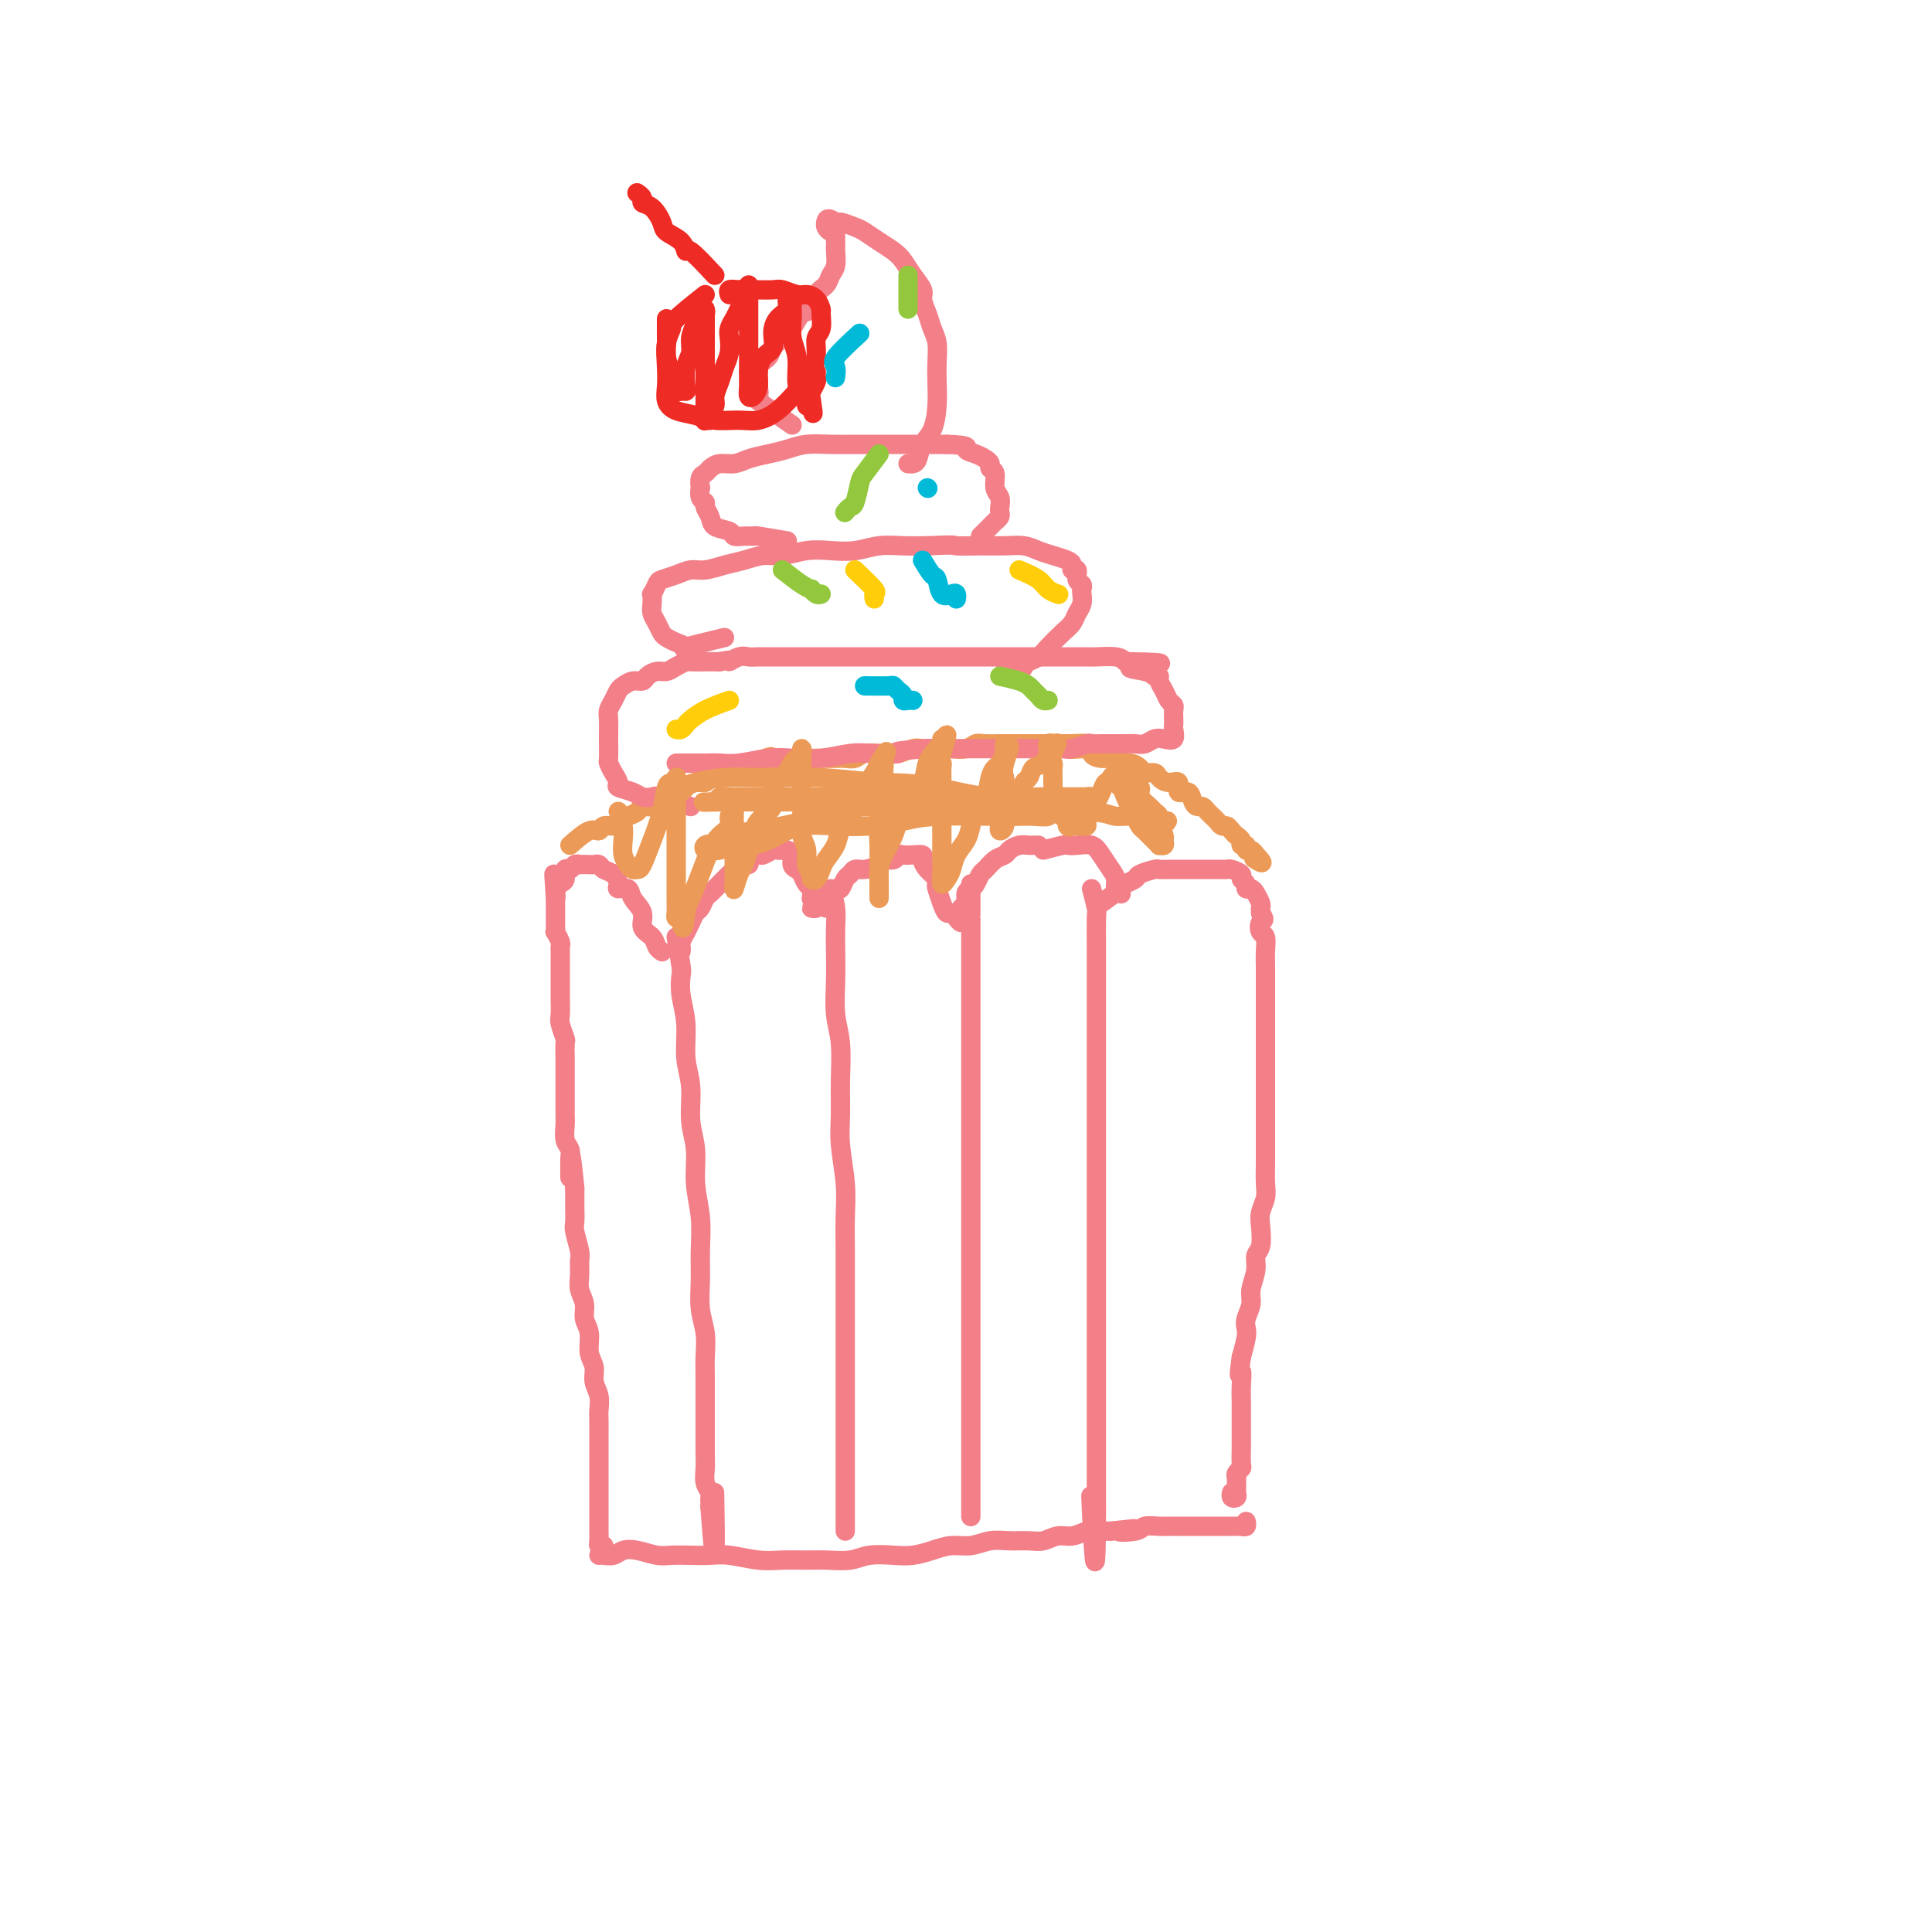 <svg viewBox='0 0 400 400' version='1.1' xmlns='http://www.w3.org/2000/svg' xmlns:xlink='http://www.w3.org/1999/xlink'><g fill='none' stroke='rgb(243,127,137)' stroke-width='4' stroke-linecap='round' stroke-linejoin='round'><path d='M124,322c0.240,-0.028 0.480,-0.056 1,0c0.520,0.056 1.321,0.197 2,0c0.679,-0.197 1.237,-0.732 2,-1c0.763,-0.268 1.730,-0.268 3,0c1.270,0.268 2.844,0.803 4,1c1.156,0.197 1.894,0.057 3,0c1.106,-0.057 2.580,-0.029 4,0c1.420,0.029 2.785,0.060 4,0c1.215,-0.060 2.280,-0.213 4,0c1.720,0.213 4.095,0.790 6,1c1.905,0.210 3.341,0.053 5,0c1.659,-0.053 3.542,-0.000 5,0c1.458,0.000 2.490,-0.052 4,0c1.510,0.052 3.499,0.207 5,0c1.501,-0.207 2.516,-0.778 4,-1c1.484,-0.222 3.439,-0.097 5,0c1.561,0.097 2.728,0.166 4,0c1.272,-0.166 2.650,-0.566 4,-1c1.350,-0.434 2.672,-0.901 4,-1c1.328,-0.099 2.662,0.171 4,0c1.338,-0.171 2.679,-0.782 4,-1c1.321,-0.218 2.622,-0.043 4,0c1.378,0.043 2.834,-0.045 4,0c1.166,0.045 2.041,0.222 3,0c0.959,-0.222 2.003,-0.844 3,-1c0.997,-0.156 1.948,0.154 3,0c1.052,-0.154 2.206,-0.772 3,-1c0.794,-0.228 1.227,-0.065 2,0c0.773,0.065 1.887,0.033 3,0'/><path d='M230,317c8.646,-0.944 3.261,-0.306 2,0c-1.261,0.306 1.601,0.278 3,0c1.399,-0.278 1.333,-0.807 2,-1c0.667,-0.193 2.066,-0.052 3,0c0.934,0.052 1.404,0.014 2,0c0.596,-0.014 1.319,-0.004 2,0c0.681,0.004 1.319,0.001 2,0c0.681,-0.001 1.405,-0.000 2,0c0.595,0.000 1.062,-0.000 2,0c0.938,0.000 2.346,0.001 3,0c0.654,-0.001 0.553,-0.004 1,0c0.447,0.004 1.440,0.015 2,0c0.560,-0.015 0.686,-0.056 1,0c0.314,0.056 0.815,0.207 1,0c0.185,-0.207 0.053,-0.774 0,-1c-0.053,-0.226 -0.026,-0.113 0,0'/><path d='M125,320c-0.423,0.059 -0.845,0.119 -1,0c-0.155,-0.119 -0.041,-0.416 0,-1c0.041,-0.584 0.011,-1.454 0,-2c-0.011,-0.546 -0.003,-0.769 0,-1c0.003,-0.231 0.001,-0.470 0,-1c-0.001,-0.530 -0.000,-1.352 0,-2c0.000,-0.648 0.000,-1.122 0,-2c-0.000,-0.878 -0.000,-2.158 0,-3c0.000,-0.842 0.000,-1.244 0,-2c-0.000,-0.756 -0.000,-1.864 0,-3c0.000,-1.136 0.001,-2.299 0,-3c-0.001,-0.701 -0.004,-0.939 0,-2c0.004,-1.061 0.016,-2.945 0,-4c-0.016,-1.055 -0.061,-1.282 0,-2c0.061,-0.718 0.228,-1.928 0,-3c-0.228,-1.072 -0.850,-2.005 -1,-3c-0.150,-0.995 0.171,-2.051 0,-3c-0.171,-0.949 -0.834,-1.790 -1,-3c-0.166,-1.210 0.166,-2.788 0,-4c-0.166,-1.212 -0.829,-2.058 -1,-3c-0.171,-0.942 0.151,-1.979 0,-3c-0.151,-1.021 -0.776,-2.024 -1,-3c-0.224,-0.976 -0.046,-1.923 0,-3c0.046,-1.077 -0.040,-2.284 0,-3c0.040,-0.716 0.207,-0.940 0,-2c-0.207,-1.060 -0.787,-2.955 -1,-4c-0.213,-1.045 -0.057,-1.239 0,-2c0.057,-0.761 0.015,-2.090 0,-3c-0.015,-0.910 -0.004,-1.403 0,-2c0.004,-0.597 0.002,-1.299 0,-2'/><path d='M119,246c-1.150,-12.049 -1.026,-5.172 -1,-3c0.026,2.172 -0.046,-0.362 0,-2c0.046,-1.638 0.208,-2.382 0,-3c-0.208,-0.618 -0.788,-1.111 -1,-2c-0.212,-0.889 -0.057,-2.175 0,-3c0.057,-0.825 0.015,-1.188 0,-2c-0.015,-0.812 -0.004,-2.071 0,-3c0.004,-0.929 0.001,-1.528 0,-2c-0.001,-0.472 0.001,-0.817 0,-2c-0.001,-1.183 -0.004,-3.203 0,-4c0.004,-0.797 0.015,-0.372 0,-1c-0.015,-0.628 -0.057,-2.308 0,-3c0.057,-0.692 0.211,-0.394 0,-1c-0.211,-0.606 -0.789,-2.115 -1,-3c-0.211,-0.885 -0.057,-1.144 0,-2c0.057,-0.856 0.015,-2.307 0,-3c-0.015,-0.693 -0.004,-0.627 0,-1c0.004,-0.373 0.001,-1.185 0,-2c-0.001,-0.815 -0.001,-1.633 0,-2c0.001,-0.367 0.001,-0.282 0,-1c-0.001,-0.718 -0.004,-2.239 0,-3c0.004,-0.761 0.015,-0.763 0,-1c-0.015,-0.237 -0.057,-0.708 0,-1c0.057,-0.292 0.211,-0.406 0,-1c-0.211,-0.594 -0.789,-1.669 -1,-2c-0.211,-0.331 -0.057,0.081 0,0c0.057,-0.081 0.015,-0.654 0,-1c-0.015,-0.346 -0.004,-0.464 0,-1c0.004,-0.536 0.001,-1.491 0,-2c-0.001,-0.509 -0.000,-0.574 0,-1c0.000,-0.426 0.000,-1.213 0,-2'/><path d='M115,186c-0.622,-9.444 -0.177,-3.054 0,-1c0.177,2.054 0.085,-0.228 0,-1c-0.085,-0.772 -0.163,-0.034 0,0c0.163,0.034 0.568,-0.636 1,-1c0.432,-0.364 0.890,-0.423 1,-1c0.110,-0.577 -0.130,-1.671 0,-2c0.130,-0.329 0.630,0.108 1,0c0.370,-0.108 0.610,-0.761 1,-1c0.390,-0.239 0.931,-0.065 1,0c0.069,0.065 -0.333,0.021 0,0c0.333,-0.021 1.402,-0.018 2,0c0.598,0.018 0.725,0.050 1,0c0.275,-0.050 0.699,-0.181 1,0c0.301,0.181 0.480,0.674 1,1c0.520,0.326 1.381,0.485 2,1c0.619,0.515 0.997,1.387 1,2c0.003,0.613 -0.369,0.969 0,1c0.369,0.031 1.479,-0.263 2,0c0.521,0.263 0.454,1.082 1,2c0.546,0.918 1.705,1.934 2,3c0.295,1.066 -0.275,2.180 0,3c0.275,0.820 1.394,1.344 2,2c0.606,0.656 0.698,1.444 1,2c0.302,0.556 0.812,0.880 1,1c0.188,0.120 0.054,0.034 0,0c-0.054,-0.034 -0.027,-0.017 0,0'/><path d='M141,197c0.032,-0.373 0.064,-0.747 0,-1c-0.064,-0.253 -0.224,-0.386 0,-1c0.224,-0.614 0.834,-1.707 1,-2c0.166,-0.293 -0.110,0.216 0,0c0.110,-0.216 0.607,-1.157 1,-2c0.393,-0.843 0.683,-1.588 1,-2c0.317,-0.412 0.662,-0.492 1,-1c0.338,-0.508 0.668,-1.446 1,-2c0.332,-0.554 0.666,-0.726 1,-1c0.334,-0.274 0.667,-0.651 1,-1c0.333,-0.349 0.665,-0.672 1,-1c0.335,-0.328 0.672,-0.662 1,-1c0.328,-0.338 0.646,-0.682 1,-1c0.354,-0.318 0.743,-0.611 1,-1c0.257,-0.389 0.382,-0.874 1,-1c0.618,-0.126 1.727,0.106 2,0c0.273,-0.106 -0.292,-0.550 0,-1c0.292,-0.450 1.440,-0.905 2,-1c0.560,-0.095 0.531,0.170 1,0c0.469,-0.170 1.436,-0.776 2,-1c0.564,-0.224 0.725,-0.068 1,0c0.275,0.068 0.665,0.046 1,0c0.335,-0.046 0.615,-0.115 1,0c0.385,0.115 0.877,0.416 1,1c0.123,0.584 -0.121,1.451 0,2c0.121,0.549 0.607,0.780 1,1c0.393,0.220 0.693,0.430 1,1c0.307,0.570 0.621,1.500 1,2c0.379,0.500 0.823,0.572 1,1c0.177,0.428 0.089,1.214 0,2'/><path d='M168,186c0.713,1.984 -0.005,1.944 0,2c0.005,0.056 0.732,0.207 1,0c0.268,-0.207 0.077,-0.774 0,-1c-0.077,-0.226 -0.038,-0.113 0,0'/><path d='M171,188c-0.120,-0.331 -0.239,-0.661 0,-1c0.239,-0.339 0.838,-0.686 1,-1c0.162,-0.314 -0.111,-0.595 0,-1c0.111,-0.405 0.607,-0.936 1,-1c0.393,-0.064 0.684,0.337 1,0c0.316,-0.337 0.656,-1.414 1,-2c0.344,-0.586 0.693,-0.683 1,-1c0.307,-0.317 0.572,-0.854 1,-1c0.428,-0.146 1.018,0.101 2,0c0.982,-0.101 2.357,-0.549 3,-1c0.643,-0.451 0.556,-0.905 1,-1c0.444,-0.095 1.419,0.170 2,0c0.581,-0.170 0.768,-0.775 1,-1c0.232,-0.225 0.509,-0.068 1,0c0.491,0.068 1.197,0.049 2,0c0.803,-0.049 1.704,-0.129 2,0c0.296,0.129 -0.012,0.467 0,1c0.012,0.533 0.346,1.262 1,2c0.654,0.738 1.628,1.484 2,2c0.372,0.516 0.141,0.803 0,1c-0.141,0.197 -0.193,0.304 0,1c0.193,0.696 0.630,1.981 1,3c0.370,1.019 0.674,1.772 1,2c0.326,0.228 0.676,-0.069 1,0c0.324,0.069 0.623,0.503 1,1c0.377,0.497 0.832,1.057 1,1c0.168,-0.057 0.048,-0.731 0,-1c-0.048,-0.269 -0.024,-0.135 0,0'/><path d='M199,189c0.032,0.097 0.064,0.195 0,0c-0.064,-0.195 -0.224,-0.681 0,-1c0.224,-0.319 0.834,-0.471 1,-1c0.166,-0.529 -0.111,-1.436 0,-2c0.111,-0.564 0.610,-0.785 1,-1c0.390,-0.215 0.672,-0.425 1,-1c0.328,-0.575 0.703,-1.516 1,-2c0.297,-0.484 0.516,-0.512 1,-1c0.484,-0.488 1.233,-1.437 2,-2c0.767,-0.563 1.553,-0.739 2,-1c0.447,-0.261 0.554,-0.606 1,-1c0.446,-0.394 1.230,-0.838 2,-1c0.770,-0.162 1.527,-0.043 2,0c0.473,0.043 0.663,0.012 1,0c0.337,-0.012 0.822,-0.003 1,0c0.178,0.003 0.051,0.001 0,0c-0.051,-0.001 -0.025,-0.000 0,0'/><path d='M216,176c1.617,-0.420 3.234,-0.840 4,-1c0.766,-0.160 0.681,-0.061 1,0c0.319,0.061 1.042,0.085 2,0c0.958,-0.085 2.151,-0.279 3,0c0.849,0.279 1.356,1.031 2,2c0.644,0.969 1.427,2.155 2,3c0.573,0.845 0.937,1.350 1,2c0.063,0.650 -0.175,1.444 0,2c0.175,0.556 0.764,0.873 1,1c0.236,0.127 0.118,0.063 0,0'/><path d='M228,187c1.636,-1.179 3.272,-2.358 4,-3c0.728,-0.642 0.547,-0.746 1,-1c0.453,-0.254 1.539,-0.656 2,-1c0.461,-0.344 0.299,-0.628 1,-1c0.701,-0.372 2.267,-0.832 3,-1c0.733,-0.168 0.634,-0.045 1,0c0.366,0.045 1.197,0.012 2,0c0.803,-0.012 1.578,-0.003 2,0c0.422,0.003 0.492,0.001 1,0c0.508,-0.001 1.453,-0.000 2,0c0.547,0.000 0.696,0.000 1,0c0.304,-0.000 0.763,-0.001 1,0c0.237,0.001 0.254,0.003 1,0c0.746,-0.003 2.223,-0.012 3,0c0.777,0.012 0.853,0.044 1,0c0.147,-0.044 0.364,-0.166 1,0c0.636,0.166 1.690,0.618 2,1c0.310,0.382 -0.124,0.693 0,1c0.124,0.307 0.808,0.611 1,1c0.192,0.389 -0.106,0.864 0,1c0.106,0.136 0.617,-0.066 1,0c0.383,0.066 0.639,0.399 1,1c0.361,0.601 0.828,1.469 1,2c0.172,0.531 0.049,0.723 0,1c-0.049,0.277 -0.025,0.638 0,1'/><path d='M261,189c1.254,1.730 0.389,1.556 0,2c-0.389,0.444 -0.300,1.508 0,2c0.300,0.492 0.813,0.414 1,1c0.187,0.586 0.050,1.838 0,3c-0.050,1.162 -0.013,2.235 0,3c0.013,0.765 0.004,1.222 0,2c-0.004,0.778 -0.001,1.878 0,3c0.001,1.122 0.000,2.268 0,3c-0.000,0.732 -0.000,1.052 0,2c0.000,0.948 0.000,2.525 0,4c-0.000,1.475 -0.000,2.849 0,4c0.000,1.151 0.000,2.079 0,3c-0.000,0.921 -0.000,1.836 0,3c0.000,1.164 0.000,2.579 0,4c-0.000,1.421 -0.000,2.849 0,4c0.000,1.151 0.001,2.026 0,3c-0.001,0.974 -0.004,2.046 0,3c0.004,0.954 0.015,1.790 0,3c-0.015,1.210 -0.055,2.793 0,4c0.055,1.207 0.207,2.038 0,3c-0.207,0.962 -0.772,2.055 -1,3c-0.228,0.945 -0.118,1.740 0,3c0.118,1.260 0.243,2.984 0,4c-0.243,1.016 -0.853,1.326 -1,2c-0.147,0.674 0.171,1.714 0,3c-0.171,1.286 -0.830,2.818 -1,4c-0.170,1.182 0.148,2.013 0,3c-0.148,0.987 -0.761,2.131 -1,3c-0.239,0.869 -0.103,1.465 0,2c0.103,0.535 0.172,1.010 0,2c-0.172,0.990 -0.586,2.495 -1,4'/><path d='M257,281c-0.774,5.650 -0.207,3.276 0,3c0.207,-0.276 0.056,1.545 0,3c-0.056,1.455 -0.015,2.544 0,3c0.015,0.456 0.004,0.281 0,1c-0.004,0.719 -0.001,2.333 0,3c0.001,0.667 0.001,0.388 0,1c-0.001,0.612 -0.004,2.114 0,3c0.004,0.886 0.015,1.154 0,2c-0.015,0.846 -0.057,2.268 0,3c0.057,0.732 0.211,0.774 0,1c-0.211,0.226 -0.789,0.638 -1,1c-0.211,0.362 -0.056,0.675 0,1c0.056,0.325 0.011,0.662 0,1c-0.011,0.338 0.011,0.675 0,1c-0.011,0.325 -0.055,0.637 0,1c0.055,0.363 0.211,0.778 0,1c-0.211,0.222 -0.788,0.252 -1,0c-0.212,-0.252 -0.061,-0.786 0,-1c0.061,-0.214 0.030,-0.107 0,0'/><path d='M140,194c0.414,2.395 0.828,4.789 1,6c0.172,1.211 0.103,1.237 0,2c-0.103,0.763 -0.239,2.261 0,4c0.239,1.739 0.853,3.719 1,6c0.147,2.281 -0.172,4.863 0,7c0.172,2.137 0.834,3.829 1,6c0.166,2.171 -0.166,4.820 0,7c0.166,2.180 0.829,3.890 1,6c0.171,2.110 -0.151,4.619 0,7c0.151,2.381 0.776,4.635 1,7c0.224,2.365 0.046,4.842 0,7c-0.046,2.158 0.040,3.997 0,6c-0.040,2.003 -0.207,4.170 0,6c0.207,1.830 0.787,3.323 1,5c0.213,1.677 0.057,3.539 0,5c-0.057,1.461 -0.015,2.520 0,4c0.015,1.480 0.004,3.382 0,5c-0.004,1.618 -0.002,2.951 0,4c0.002,1.049 0.004,1.815 0,3c-0.004,1.185 -0.015,2.790 0,4c0.015,1.210 0.057,2.026 0,3c-0.057,0.974 -0.211,2.106 0,3c0.211,0.894 0.789,1.549 1,2c0.211,0.451 0.057,0.698 0,1c-0.057,0.302 -0.016,0.658 0,1c0.016,0.342 0.008,0.671 0,1'/><path d='M147,312c1.311,18.356 1.089,5.244 1,0c-0.089,-5.244 -0.044,-2.622 0,0'/><path d='M172,184c0.422,1.353 0.844,2.707 1,4c0.156,1.293 0.046,2.527 0,4c-0.046,1.473 -0.026,3.186 0,5c0.026,1.814 0.060,3.730 0,6c-0.060,2.270 -0.213,4.894 0,7c0.213,2.106 0.793,3.695 1,6c0.207,2.305 0.041,5.325 0,8c-0.041,2.675 0.041,5.006 0,7c-0.041,1.994 -0.207,3.652 0,6c0.207,2.348 0.788,5.386 1,8c0.212,2.614 0.057,4.806 0,7c-0.057,2.194 -0.015,4.391 0,7c0.015,2.609 0.004,5.628 0,8c-0.004,2.372 -0.001,4.095 0,6c0.001,1.905 0.000,3.990 0,6c-0.000,2.010 -0.000,3.945 0,6c0.000,2.055 0.000,4.230 0,6c-0.000,1.770 -0.000,3.137 0,5c0.000,1.863 0.000,4.224 0,6c-0.000,1.776 -0.000,2.966 0,4c0.000,1.034 0.000,1.912 0,3c-0.000,1.088 -0.000,2.386 0,3c0.000,0.614 0.000,0.543 0,1c-0.000,0.457 -0.000,1.442 0,2c0.000,0.558 0.000,0.689 0,1c-0.000,0.311 -0.000,0.803 0,1c0.000,0.197 0.000,0.098 0,0'/><path d='M201,183c0.000,2.600 0.000,5.200 0,6c0.000,0.800 -0.000,-0.200 0,1c0.000,1.200 0.000,4.600 0,7c0.000,2.400 0.000,3.799 0,6c0.000,2.201 0.000,5.205 0,8c0.000,2.795 0.000,5.382 0,8c0.000,2.618 0.000,5.266 0,8c0.000,2.734 0.000,5.554 0,8c0.000,2.446 0.000,4.517 0,7c0.000,2.483 0.000,5.379 0,8c0.000,2.621 0.000,4.966 0,7c-0.000,2.034 0.000,3.757 0,6c0.000,2.243 0.000,5.004 0,7c0.000,1.996 0.000,3.225 0,5c0.000,1.775 0.000,4.096 0,6c0.000,1.904 0.000,3.390 0,5c0.000,1.610 0.000,3.344 0,5c0.000,1.656 0.000,3.234 0,5c0.000,1.766 0.000,3.719 0,5c0.000,1.281 0.000,1.888 0,3c0.000,1.112 0.000,2.729 0,4c0.000,1.271 0.000,2.196 0,3c0.000,0.804 0.000,1.486 0,2c0.000,0.514 0.000,0.861 0,1c0.000,0.139 0.000,0.069 0,0'/><path d='M226,184c0.423,1.610 0.845,3.219 1,4c0.155,0.781 0.041,0.733 0,2c-0.041,1.267 -0.011,3.848 0,6c0.011,2.152 0.003,3.876 0,6c-0.003,2.124 -0.001,4.649 0,7c0.001,2.351 0.000,4.529 0,7c-0.000,2.471 -0.000,5.237 0,8c0.000,2.763 0.000,5.524 0,8c-0.000,2.476 -0.000,4.667 0,7c0.000,2.333 0.000,4.808 0,7c-0.000,2.192 -0.000,4.100 0,6c0.000,1.900 0.000,3.792 0,6c-0.000,2.208 -0.000,4.732 0,7c0.000,2.268 0.000,4.281 0,6c-0.000,1.719 -0.000,3.145 0,5c0.000,1.855 0.000,4.141 0,6c-0.000,1.859 -0.000,3.293 0,5c0.000,1.707 0.000,3.689 0,5c-0.000,1.311 -0.000,1.952 0,3c0.000,1.048 0.000,2.505 0,4c-0.000,1.495 -0.000,3.030 0,4c0.000,0.970 0.000,1.377 0,2c-0.000,0.623 -0.000,1.462 0,2c0.000,0.538 -0.000,0.774 0,1c0.000,0.226 -0.000,0.442 0,1c0.000,0.558 -0.000,1.458 0,2c0.000,0.542 -0.000,0.726 0,1c0.000,0.274 0.000,0.637 0,1'/><path d='M227,313c-0.067,20.067 -0.733,5.733 -1,0c-0.267,-5.733 -0.133,-2.867 0,0'/></g>
<g fill='none' stroke='rgb(236,154,87)' stroke-width='4' stroke-linecap='round' stroke-linejoin='round'><path d='M118,175c1.479,-1.300 2.959,-2.600 4,-3c1.041,-0.400 1.644,0.100 2,0c0.356,-0.100 0.467,-0.800 1,-1c0.533,-0.200 1.490,0.100 2,0c0.510,-0.100 0.574,-0.600 1,-1c0.426,-0.400 1.213,-0.699 2,-1c0.787,-0.301 1.572,-0.605 2,-1c0.428,-0.395 0.499,-0.880 1,-1c0.501,-0.120 1.434,0.126 2,0c0.566,-0.126 0.767,-0.625 1,-1c0.233,-0.375 0.499,-0.626 1,-1c0.501,-0.374 1.237,-0.870 2,-1c0.763,-0.130 1.551,0.106 2,0c0.449,-0.106 0.557,-0.554 1,-1c0.443,-0.446 1.221,-0.889 2,-1c0.779,-0.111 1.559,0.110 2,0c0.441,-0.110 0.541,-0.551 1,-1c0.459,-0.449 1.275,-0.908 2,-1c0.725,-0.092 1.359,0.181 2,0c0.641,-0.181 1.288,-0.818 2,-1c0.712,-0.182 1.489,0.091 2,0c0.511,-0.091 0.755,-0.545 1,-1'/><path d='M156,158c6.234,-2.631 2.820,-0.709 2,0c-0.820,0.709 0.954,0.204 2,0c1.046,-0.204 1.365,-0.107 2,0c0.635,0.107 1.588,0.225 2,0c0.412,-0.225 0.284,-0.792 1,-1c0.716,-0.208 2.275,-0.056 3,0c0.725,0.056 0.617,0.016 1,0c0.383,-0.016 1.256,-0.008 2,0c0.744,0.008 1.358,0.016 2,0c0.642,-0.016 1.313,-0.057 2,0c0.687,0.057 1.390,0.212 2,0c0.610,-0.212 1.126,-0.793 2,-1c0.874,-0.207 2.107,-0.041 3,0c0.893,0.041 1.446,-0.041 2,0c0.554,0.041 1.107,0.207 2,0c0.893,-0.207 2.125,-0.788 3,-1c0.875,-0.212 1.393,-0.056 2,0c0.607,0.056 1.304,0.011 2,0c0.696,-0.011 1.392,0.011 2,0c0.608,-0.011 1.126,-0.056 2,0c0.874,0.056 2.102,0.211 3,0c0.898,-0.211 1.465,-0.789 2,-1c0.535,-0.211 1.036,-0.057 2,0c0.964,0.057 2.389,0.015 3,0c0.611,-0.015 0.408,-0.004 1,0c0.592,0.004 1.979,0.001 3,0c1.021,-0.001 1.677,-0.000 2,0c0.323,0.000 0.313,0.000 1,0c0.687,-0.000 2.069,-0.000 3,0c0.931,0.000 1.409,0.000 2,0c0.591,-0.000 1.296,-0.000 2,0'/><path d='M221,154c10.111,-0.381 2.888,0.667 1,1c-1.888,0.333 1.559,-0.051 3,0c1.441,0.051 0.875,0.535 1,1c0.125,0.465 0.941,0.912 2,1c1.059,0.088 2.363,-0.183 3,0c0.637,0.183 0.608,0.819 1,1c0.392,0.181 1.203,-0.092 2,0c0.797,0.092 1.578,0.551 2,1c0.422,0.449 0.485,0.889 1,1c0.515,0.111 1.481,-0.106 2,0c0.519,0.106 0.591,0.534 1,1c0.409,0.466 1.156,0.968 2,1c0.844,0.032 1.784,-0.408 2,0c0.216,0.408 -0.293,1.664 0,2c0.293,0.336 1.388,-0.247 2,0c0.612,0.247 0.741,1.323 1,2c0.259,0.677 0.647,0.955 1,1c0.353,0.045 0.672,-0.142 1,0c0.328,0.142 0.665,0.612 1,1c0.335,0.388 0.667,0.696 1,1c0.333,0.304 0.666,0.606 1,1c0.334,0.394 0.668,0.879 1,1c0.332,0.121 0.662,-0.121 1,0c0.338,0.121 0.683,0.606 1,1c0.317,0.394 0.606,0.698 1,1c0.394,0.302 0.893,0.602 1,1c0.107,0.398 -0.179,0.894 0,1c0.179,0.106 0.821,-0.178 1,0c0.179,0.178 -0.106,0.817 0,1c0.106,0.183 0.602,-0.091 1,0c0.398,0.091 0.699,0.545 1,1'/><path d='M260,177c2.489,2.556 0.711,1.444 0,1c-0.711,-0.444 -0.356,-0.222 0,0'/></g>
<g fill='none' stroke='rgb(243,127,137)' stroke-width='4' stroke-linecap='round' stroke-linejoin='round'><path d='M143,167c-2.360,-0.839 -4.721,-1.678 -6,-2c-1.279,-0.322 -1.477,-0.127 -2,0c-0.523,0.127 -1.372,0.186 -2,0c-0.628,-0.186 -1.033,-0.617 -2,-1c-0.967,-0.383 -2.494,-0.716 -3,-1c-0.506,-0.284 0.008,-0.517 0,-1c-0.008,-0.483 -0.538,-1.217 -1,-2c-0.462,-0.783 -0.856,-1.617 -1,-2c-0.144,-0.383 -0.039,-0.315 0,-1c0.039,-0.685 0.014,-2.123 0,-3c-0.014,-0.877 -0.015,-1.195 0,-2c0.015,-0.805 0.045,-2.099 0,-3c-0.045,-0.901 -0.164,-1.408 0,-2c0.164,-0.592 0.611,-1.268 1,-2c0.389,-0.732 0.719,-1.519 1,-2c0.281,-0.481 0.512,-0.655 1,-1c0.488,-0.345 1.233,-0.862 2,-1c0.767,-0.138 1.556,0.104 2,0c0.444,-0.104 0.543,-0.553 1,-1c0.457,-0.447 1.272,-0.890 2,-1c0.728,-0.110 1.369,0.114 2,0c0.631,-0.114 1.254,-0.566 2,-1c0.746,-0.434 1.617,-0.848 2,-1c0.383,-0.152 0.278,-0.041 1,0c0.722,0.041 2.271,0.011 3,0c0.729,-0.011 0.637,-0.003 1,0c0.363,0.003 1.182,0.002 2,0'/><path d='M149,137c3.451,-0.713 2.079,0.005 2,0c-0.079,-0.005 1.133,-0.733 2,-1c0.867,-0.267 1.387,-0.071 2,0c0.613,0.071 1.318,0.019 2,0c0.682,-0.019 1.342,-0.005 2,0c0.658,0.005 1.316,0.001 2,0c0.684,-0.001 1.394,-0.000 2,0c0.606,0.000 1.107,0.000 2,0c0.893,-0.000 2.178,-0.000 3,0c0.822,0.000 1.182,0.000 2,0c0.818,-0.000 2.095,-0.000 3,0c0.905,0.000 1.439,0.000 2,0c0.561,-0.000 1.149,-0.000 2,0c0.851,0.000 1.964,0.000 3,0c1.036,-0.000 1.995,-0.000 3,0c1.005,0.000 2.058,0.000 3,0c0.942,-0.000 1.774,0.000 3,0c1.226,-0.000 2.845,-0.000 4,0c1.155,0.000 1.844,0.000 3,0c1.156,-0.000 2.778,-0.000 4,0c1.222,0.000 2.045,0.000 3,0c0.955,-0.000 2.040,-0.000 3,0c0.960,0.000 1.793,0.000 3,0c1.207,-0.000 2.789,-0.000 4,0c1.211,0.000 2.052,0.000 3,0c0.948,-0.000 2.005,-0.001 3,0c0.995,0.001 1.930,0.003 3,0c1.070,-0.003 2.277,-0.011 3,0c0.723,0.011 0.964,0.041 2,0c1.036,-0.041 2.867,-0.155 4,0c1.133,0.155 1.566,0.577 2,1'/><path d='M233,137c13.354,0.183 4.740,0.640 2,1c-2.740,0.360 0.393,0.624 2,1c1.607,0.376 1.687,0.864 2,1c0.313,0.136 0.858,-0.079 1,0c0.142,0.079 -0.120,0.454 0,1c0.120,0.546 0.620,1.263 1,2c0.380,0.737 0.638,1.493 1,2c0.362,0.507 0.829,0.765 1,1c0.171,0.235 0.047,0.449 0,1c-0.047,0.551 -0.019,1.440 0,2c0.019,0.560 0.027,0.790 0,1c-0.027,0.210 -0.090,0.400 0,1c0.090,0.600 0.334,1.611 0,2c-0.334,0.389 -1.244,0.157 -2,0c-0.756,-0.157 -1.357,-0.238 -2,0c-0.643,0.238 -1.328,0.796 -2,1c-0.672,0.204 -1.331,0.055 -2,0c-0.669,-0.055 -1.349,-0.014 -2,0c-0.651,0.014 -1.272,0.003 -2,0c-0.728,-0.003 -1.564,0.003 -2,0c-0.436,-0.003 -0.472,-0.015 -1,0c-0.528,0.015 -1.547,0.057 -2,0c-0.453,-0.057 -0.339,-0.211 -1,0c-0.661,0.211 -2.098,0.789 -3,1c-0.902,0.211 -1.271,0.057 -2,0c-0.729,-0.057 -1.818,-0.015 -3,0c-1.182,0.015 -2.458,0.004 -4,0c-1.542,-0.004 -3.352,-0.001 -5,0c-1.648,0.001 -3.136,0.000 -5,0c-1.864,-0.000 -4.104,-0.000 -6,0c-1.896,0.000 -3.448,0.000 -5,0'/><path d='M192,155c-9.006,0.532 -6.022,0.861 -6,1c0.022,0.139 -2.918,0.089 -5,0c-2.082,-0.089 -3.305,-0.216 -5,0c-1.695,0.216 -3.861,0.776 -6,1c-2.139,0.224 -4.251,0.113 -6,0c-1.749,-0.113 -3.134,-0.226 -5,0c-1.866,0.226 -4.212,0.793 -6,1c-1.788,0.207 -3.019,0.056 -4,0c-0.981,-0.056 -1.713,-0.015 -3,0c-1.287,0.015 -3.128,0.004 -4,0c-0.872,-0.004 -0.773,-0.001 -1,0c-0.227,0.001 -0.779,0.000 -1,0c-0.221,-0.000 -0.110,-0.000 0,0'/><path d='M150,132c-3.427,0.822 -6.855,1.644 -8,2c-1.145,0.356 -0.008,0.247 0,0c0.008,-0.247 -1.112,-0.633 -2,-1c-0.888,-0.367 -1.544,-0.717 -2,-1c-0.456,-0.283 -0.710,-0.501 -1,-1c-0.290,-0.499 -0.614,-1.281 -1,-2c-0.386,-0.719 -0.832,-1.376 -1,-2c-0.168,-0.624 -0.058,-1.214 0,-2c0.058,-0.786 0.063,-1.769 0,-2c-0.063,-0.231 -0.194,0.288 0,0c0.194,-0.288 0.711,-1.383 1,-2c0.289,-0.617 0.348,-0.757 1,-1c0.652,-0.243 1.896,-0.590 3,-1c1.104,-0.410 2.070,-0.885 3,-1c0.930,-0.115 1.826,0.128 3,0c1.174,-0.128 2.627,-0.626 4,-1c1.373,-0.374 2.666,-0.622 4,-1c1.334,-0.378 2.708,-0.885 4,-1c1.292,-0.115 2.501,0.162 4,0c1.499,-0.162 3.288,-0.761 5,-1c1.712,-0.239 3.345,-0.116 5,0c1.655,0.116 3.330,0.227 5,0c1.670,-0.227 3.334,-0.792 5,-1c1.666,-0.208 3.333,-0.059 5,0c1.667,0.059 3.333,0.030 5,0'/><path d='M192,113c6.382,-0.308 5.337,-0.080 6,0c0.663,0.080 3.034,0.010 5,0c1.966,-0.010 3.528,0.039 5,0c1.472,-0.039 2.854,-0.165 4,0c1.146,0.165 2.057,0.623 3,1c0.943,0.377 1.917,0.674 3,1c1.083,0.326 2.275,0.683 3,1c0.725,0.317 0.983,0.596 1,1c0.017,0.404 -0.206,0.935 0,1c0.206,0.065 0.839,-0.334 1,0c0.161,0.334 -0.152,1.402 0,2c0.152,0.598 0.770,0.726 1,1c0.230,0.274 0.073,0.692 0,1c-0.073,0.308 -0.063,0.504 0,1c0.063,0.496 0.179,1.291 0,2c-0.179,0.709 -0.652,1.331 -1,2c-0.348,0.669 -0.569,1.384 -1,2c-0.431,0.616 -1.071,1.135 -2,2c-0.929,0.865 -2.146,2.078 -3,3c-0.854,0.922 -1.346,1.553 -2,2c-0.654,0.447 -1.471,0.708 -2,1c-0.529,0.292 -0.769,0.614 -1,1c-0.231,0.386 -0.454,0.835 -1,1c-0.546,0.165 -1.416,0.044 -2,0c-0.584,-0.044 -0.881,-0.013 -1,0c-0.119,0.013 -0.059,0.006 0,0'/><path d='M163,112c-2.468,-0.424 -4.935,-0.849 -6,-1c-1.065,-0.151 -0.727,-0.029 -1,0c-0.273,0.029 -1.158,-0.037 -2,0c-0.842,0.037 -1.641,0.175 -2,0c-0.359,-0.175 -0.277,-0.663 -1,-1c-0.723,-0.337 -2.250,-0.523 -3,-1c-0.750,-0.477 -0.723,-1.246 -1,-2c-0.277,-0.754 -0.859,-1.493 -1,-2c-0.141,-0.507 0.157,-0.784 0,-1c-0.157,-0.216 -0.771,-0.373 -1,-1c-0.229,-0.627 -0.073,-1.726 0,-2c0.073,-0.274 0.063,0.276 0,0c-0.063,-0.276 -0.180,-1.380 0,-2c0.180,-0.620 0.655,-0.758 1,-1c0.345,-0.242 0.559,-0.590 1,-1c0.441,-0.410 1.107,-0.883 2,-1c0.893,-0.117 2.012,0.123 3,0c0.988,-0.123 1.846,-0.607 3,-1c1.154,-0.393 2.605,-0.694 4,-1c1.395,-0.306 2.736,-0.618 4,-1c1.264,-0.382 2.452,-0.834 4,-1c1.548,-0.166 3.456,-0.044 5,0c1.544,0.044 2.723,0.012 4,0c1.277,-0.012 2.652,-0.003 4,0c1.348,0.003 2.671,0.001 4,0c1.329,-0.001 2.666,-0.000 4,0c1.334,0.000 2.667,0.000 4,0c1.333,-0.000 2.667,-0.000 4,0'/><path d='M196,92c5.299,0.179 4.046,0.626 4,1c-0.046,0.374 1.116,0.676 2,1c0.884,0.324 1.490,0.671 2,1c0.510,0.329 0.925,0.640 1,1c0.075,0.360 -0.190,0.769 0,1c0.190,0.231 0.835,0.286 1,1c0.165,0.714 -0.151,2.089 0,3c0.151,0.911 0.770,1.357 1,2c0.230,0.643 0.073,1.482 0,2c-0.073,0.518 -0.061,0.716 0,1c0.061,0.284 0.170,0.654 0,1c-0.170,0.346 -0.620,0.667 -1,1c-0.380,0.333 -0.689,0.677 -1,1c-0.311,0.323 -0.622,0.625 -1,1c-0.378,0.375 -0.822,0.821 -1,1c-0.178,0.179 -0.089,0.089 0,0'/><path d='M164,88c-2.960,-2.058 -5.919,-4.116 -7,-5c-1.081,-0.884 -0.283,-0.593 0,-1c0.283,-0.407 0.050,-1.512 0,-2c-0.050,-0.488 0.084,-0.358 0,-1c-0.084,-0.642 -0.384,-2.058 0,-3c0.384,-0.942 1.454,-1.412 2,-2c0.546,-0.588 0.570,-1.293 1,-2c0.430,-0.707 1.266,-1.414 2,-2c0.734,-0.586 1.366,-1.049 2,-2c0.634,-0.951 1.269,-2.391 2,-3c0.731,-0.609 1.559,-0.389 2,-1c0.441,-0.611 0.496,-2.055 1,-3c0.504,-0.945 1.455,-1.391 2,-2c0.545,-0.609 0.682,-1.380 1,-2c0.318,-0.620 0.817,-1.088 1,-2c0.183,-0.912 0.050,-2.269 0,-3c-0.050,-0.731 -0.016,-0.836 0,-1c0.016,-0.164 0.015,-0.387 0,-1c-0.015,-0.613 -0.043,-1.617 0,-2c0.043,-0.383 0.156,-0.144 0,0c-0.156,0.144 -0.580,0.193 -1,0c-0.420,-0.193 -0.834,-0.626 -1,-1c-0.166,-0.374 -0.083,-0.687 0,-1'/><path d='M171,46c0.126,-1.379 1.440,-0.325 2,0c0.560,0.325 0.366,-0.079 1,0c0.634,0.079 2.095,0.639 3,1c0.905,0.361 1.253,0.522 2,1c0.747,0.478 1.893,1.273 3,2c1.107,0.727 2.177,1.387 3,2c0.823,0.613 1.401,1.178 2,2c0.599,0.822 1.221,1.900 2,3c0.779,1.100 1.715,2.222 2,3c0.285,0.778 -0.081,1.212 0,2c0.081,0.788 0.610,1.932 1,3c0.390,1.068 0.641,2.062 1,3c0.359,0.938 0.826,1.819 1,3c0.174,1.181 0.054,2.661 0,4c-0.054,1.339 -0.042,2.537 0,4c0.042,1.463 0.114,3.191 0,5c-0.114,1.809 -0.412,3.700 -1,5c-0.588,1.300 -1.464,2.009 -2,3c-0.536,0.991 -0.731,2.266 -1,3c-0.269,0.734 -0.611,0.928 -1,1c-0.389,0.072 -0.825,0.020 -1,0c-0.175,-0.020 -0.087,-0.010 0,0'/></g>
<g fill='none' stroke='rgb(238,43,36)' stroke-width='4' stroke-linecap='round' stroke-linejoin='round'><path d='M146,61c-2.453,1.944 -4.906,3.889 -6,5c-1.094,1.111 -0.830,1.389 -1,2c-0.170,0.611 -0.773,1.554 -1,3c-0.227,1.446 -0.077,3.395 0,5c0.077,1.605 0.080,2.865 0,4c-0.080,1.135 -0.244,2.146 0,3c0.244,0.854 0.897,1.550 2,2c1.103,0.450 2.657,0.652 4,1c1.343,0.348 2.473,0.842 4,1c1.527,0.158 3.449,-0.018 5,0c1.551,0.018 2.731,0.231 4,0c1.269,-0.231 2.626,-0.905 4,-2c1.374,-1.095 2.764,-2.610 4,-4c1.236,-1.390 2.317,-2.656 3,-4c0.683,-1.344 0.968,-2.765 1,-4c0.032,-1.235 -0.190,-2.285 0,-3c0.190,-0.715 0.791,-1.096 1,-2c0.209,-0.904 0.027,-2.332 0,-3c-0.027,-0.668 0.102,-0.575 0,-1c-0.102,-0.425 -0.434,-1.368 -1,-2c-0.566,-0.632 -1.366,-0.954 -2,-1c-0.634,-0.046 -1.104,0.184 -2,0c-0.896,-0.184 -2.220,-0.782 -3,-1c-0.780,-0.218 -1.018,-0.055 -2,0c-0.982,0.055 -2.708,0.001 -4,0c-1.292,-0.001 -2.150,0.051 -3,0c-0.850,-0.051 -1.690,-0.206 -2,0c-0.310,0.206 -0.088,0.773 0,1c0.088,0.227 0.044,0.113 0,0'/><path d='M148,57c-2.007,-2.160 -4.015,-4.321 -5,-5c-0.985,-0.679 -0.949,0.123 -1,0c-0.051,-0.123 -0.189,-1.171 -1,-2c-0.811,-0.829 -2.293,-1.440 -3,-2c-0.707,-0.560 -0.638,-1.068 -1,-2c-0.362,-0.932 -1.155,-2.288 -2,-3c-0.845,-0.712 -1.742,-0.778 -2,-1c-0.258,-0.222 0.123,-0.598 0,-1c-0.123,-0.402 -0.749,-0.829 -1,-1c-0.251,-0.171 -0.125,-0.085 0,0'/><path d='M138,66c-0.009,1.640 -0.017,3.279 0,4c0.017,0.721 0.060,0.523 0,1c-0.060,0.477 -0.224,1.630 0,3c0.224,1.370 0.834,2.956 1,4c0.166,1.044 -0.113,1.547 0,2c0.113,0.453 0.618,0.855 1,1c0.382,0.145 0.642,0.034 1,0c0.358,-0.034 0.813,0.010 1,0c0.187,-0.010 0.106,-0.075 0,-1c-0.106,-0.925 -0.236,-2.711 0,-4c0.236,-1.289 0.837,-2.081 1,-3c0.163,-0.919 -0.114,-1.963 0,-3c0.114,-1.037 0.619,-2.065 1,-3c0.381,-0.935 0.638,-1.776 1,-2c0.362,-0.224 0.829,0.169 1,0c0.171,-0.169 0.046,-0.901 0,-1c-0.046,-0.099 -0.012,0.435 0,1c0.012,0.565 0.004,1.161 0,2c-0.004,0.839 -0.002,1.919 0,3'/><path d='M146,70c-0.000,1.311 -0.001,2.088 0,4c0.001,1.912 0.004,4.958 0,7c-0.004,2.042 -0.016,3.081 0,4c0.016,0.919 0.061,1.718 0,2c-0.061,0.282 -0.227,0.046 0,0c0.227,-0.046 0.849,0.098 1,0c0.151,-0.098 -0.167,-0.438 0,-1c0.167,-0.562 0.819,-1.347 1,-2c0.181,-0.653 -0.109,-1.176 0,-2c0.109,-0.824 0.617,-1.950 1,-3c0.383,-1.050 0.642,-2.025 1,-3c0.358,-0.975 0.817,-1.952 1,-3c0.183,-1.048 0.090,-2.168 0,-3c-0.090,-0.832 -0.178,-1.375 0,-2c0.178,-0.625 0.622,-1.334 1,-2c0.378,-0.666 0.690,-1.291 1,-2c0.310,-0.709 0.619,-1.501 1,-2c0.381,-0.499 0.834,-0.705 1,-1c0.166,-0.295 0.044,-0.680 0,-1c-0.044,-0.320 -0.012,-0.577 0,-1c0.012,-0.423 0.003,-1.013 0,-1c-0.003,0.013 -0.001,0.629 0,1c0.001,0.371 0.000,0.497 0,1c-0.000,0.503 -0.000,1.384 0,2c0.000,0.616 0.000,0.969 0,2c-0.000,1.031 -0.000,2.740 0,4c0.000,1.260 0.000,2.070 0,3c-0.000,0.930 -0.000,1.980 0,3c0.000,1.020 0.000,2.010 0,3'/><path d='M155,77c-0.003,3.208 -0.011,2.227 0,2c0.011,-0.227 0.041,0.298 0,1c-0.041,0.702 -0.153,1.579 0,2c0.153,0.421 0.570,0.384 1,0c0.430,-0.384 0.871,-1.117 1,-2c0.129,-0.883 -0.055,-1.917 0,-3c0.055,-1.083 0.348,-2.215 1,-3c0.652,-0.785 1.662,-1.222 2,-2c0.338,-0.778 0.003,-1.897 0,-3c-0.003,-1.103 0.325,-2.191 1,-3c0.675,-0.809 1.698,-1.339 2,-2c0.302,-0.661 -0.115,-1.453 0,-2c0.115,-0.547 0.763,-0.850 1,-1c0.237,-0.150 0.062,-0.147 0,0c-0.062,0.147 -0.013,0.439 0,1c0.013,0.561 -0.011,1.392 0,2c0.011,0.608 0.058,0.993 0,2c-0.058,1.007 -0.222,2.637 0,4c0.222,1.363 0.829,2.460 1,4c0.171,1.540 -0.095,3.523 0,5c0.095,1.477 0.551,2.447 1,3c0.449,0.553 0.890,0.687 1,1c0.110,0.313 -0.111,0.804 0,1c0.111,0.196 0.556,0.098 1,0'/><path d='M168,84c0.635,3.424 0.223,0.483 0,-1c-0.223,-1.483 -0.256,-1.508 0,-2c0.256,-0.492 0.801,-1.452 1,-2c0.199,-0.548 0.054,-0.686 0,-1c-0.054,-0.314 -0.015,-0.804 0,-1c0.015,-0.196 0.008,-0.098 0,0'/></g>
<g fill='none' stroke='rgb(0,186,216)' stroke-width='4' stroke-linecap='round' stroke-linejoin='round'><path d='M179,142c2.022,0.024 4.044,0.049 5,0c0.956,-0.049 0.848,-0.171 1,0c0.152,0.171 0.566,0.634 1,1c0.434,0.366 0.887,0.634 1,1c0.113,0.366 -0.114,0.830 0,1c0.114,0.170 0.569,0.046 1,0c0.431,-0.046 0.837,-0.013 1,0c0.163,0.013 0.081,0.007 0,0'/></g>
<g fill='none' stroke='rgb(255,205,10)' stroke-width='4' stroke-linecap='round' stroke-linejoin='round'><path d='M151,145c-1.798,0.641 -3.596,1.282 -5,2c-1.404,0.718 -2.415,1.513 -3,2c-0.585,0.487 -0.744,0.667 -1,1c-0.256,0.333 -0.607,0.821 -1,1c-0.393,0.179 -0.826,0.051 -1,0c-0.174,-0.051 -0.087,-0.026 0,0'/></g>
<g fill='none' stroke='rgb(147,200,62)' stroke-width='4' stroke-linecap='round' stroke-linejoin='round'><path d='M207,140c1.488,0.334 2.976,0.668 4,1c1.024,0.332 1.585,0.663 2,1c0.415,0.337 0.686,0.679 1,1c0.314,0.321 0.672,0.622 1,1c0.328,0.378 0.627,0.832 1,1c0.373,0.168 0.821,0.048 1,0c0.179,-0.048 0.090,-0.024 0,0'/><path d='M162,118c1.458,1.147 2.916,2.293 4,3c1.084,0.707 1.793,0.974 2,1c0.207,0.026 -0.089,-0.189 0,0c0.089,0.189 0.562,0.782 1,1c0.438,0.218 0.839,0.062 1,0c0.161,-0.062 0.080,-0.031 0,0'/><path d='M182,94c-1.179,1.579 -2.358,3.159 -3,4c-0.642,0.841 -0.747,0.944 -1,2c-0.253,1.056 -0.656,3.067 -1,4c-0.344,0.933 -0.631,0.790 -1,1c-0.369,0.210 -0.820,0.774 -1,1c-0.180,0.226 -0.090,0.113 0,0'/><path d='M188,57c0.000,2.030 0.000,4.060 0,5c0.000,0.940 0.000,0.792 0,1c0.000,0.208 0.000,0.774 0,1c0.000,0.226 0.000,0.113 0,0'/></g>
<g fill='none' stroke='rgb(0,186,216)' stroke-width='4' stroke-linecap='round' stroke-linejoin='round'><path d='M191,116c0.748,1.245 1.497,2.490 2,3c0.503,0.510 0.762,0.284 1,1c0.238,0.716 0.456,2.374 1,3c0.544,0.626 1.414,0.219 2,0c0.586,-0.219 0.889,-0.251 1,0c0.111,0.251 0.032,0.786 0,1c-0.032,0.214 -0.016,0.107 0,0'/><path d='M192,101c0.000,0.000 0.100,0.100 0.1,0.1'/><path d='M178,69c-2.113,1.946 -4.226,3.893 -5,5c-0.774,1.107 -0.208,1.375 0,2c0.208,0.625 0.060,1.607 0,2c-0.060,0.393 -0.030,0.196 0,0'/></g>
<g fill='none' stroke='rgb(255,205,10)' stroke-width='4' stroke-linecap='round' stroke-linejoin='round'><path d='M177,118c1.690,1.607 3.381,3.214 4,4c0.619,0.786 0.167,0.750 0,1c-0.167,0.250 -0.048,0.786 0,1c0.048,0.214 0.024,0.107 0,0'/><path d='M211,118c1.524,0.649 3.048,1.298 4,2c0.952,0.702 1.333,1.458 2,2c0.667,0.542 1.619,0.869 2,1c0.381,0.131 0.190,0.065 0,0'/></g>
<g fill='none' stroke='rgb(236,154,87)' stroke-width='4' stroke-linecap='round' stroke-linejoin='round'><path d='M128,168c0.416,1.005 0.832,2.010 1,3c0.168,0.990 0.087,1.964 0,3c-0.087,1.036 -0.179,2.134 0,3c0.179,0.866 0.628,1.500 1,2c0.372,0.500 0.667,0.866 1,1c0.333,0.134 0.705,0.036 1,0c0.295,-0.036 0.513,-0.009 1,-1c0.487,-0.991 1.245,-3.001 2,-5c0.755,-1.999 1.509,-3.986 2,-6c0.491,-2.014 0.720,-4.056 1,-5c0.280,-0.944 0.611,-0.790 1,-1c0.389,-0.210 0.836,-0.785 1,-1c0.164,-0.215 0.044,-0.070 0,1c-0.044,1.070 -0.012,3.064 0,5c0.012,1.936 0.002,3.815 0,6c-0.002,2.185 0.002,4.677 0,7c-0.002,2.323 -0.011,4.478 0,6c0.011,1.522 0.041,2.410 0,3c-0.041,0.590 -0.155,0.883 0,1c0.155,0.117 0.577,0.059 1,0'/><path d='M141,190c0.346,4.379 0.711,0.828 1,-1c0.289,-1.828 0.502,-1.931 1,-3c0.498,-1.069 1.281,-3.102 2,-5c0.719,-1.898 1.373,-3.660 2,-5c0.627,-1.340 1.226,-2.258 2,-3c0.774,-0.742 1.724,-1.307 2,-2c0.276,-0.693 -0.122,-1.513 0,-2c0.122,-0.487 0.765,-0.641 1,-1c0.235,-0.359 0.063,-0.923 0,-1c-0.063,-0.077 -0.017,0.334 0,1c0.017,0.666 0.004,1.589 0,2c-0.004,0.411 -0.001,0.312 0,1c0.001,0.688 -0.001,2.163 0,3c0.001,0.837 0.003,1.038 0,2c-0.003,0.962 -0.012,2.687 0,4c0.012,1.313 0.044,2.213 0,3c-0.044,0.787 -0.166,1.460 0,1c0.166,-0.460 0.620,-2.052 1,-3c0.380,-0.948 0.687,-1.253 1,-2c0.313,-0.747 0.631,-1.935 1,-3c0.369,-1.065 0.790,-2.007 1,-3c0.210,-0.993 0.210,-2.037 1,-3c0.790,-0.963 2.368,-1.847 3,-3c0.632,-1.153 0.316,-2.577 0,-4'/><path d='M160,163c1.581,-3.378 1.534,-1.824 2,-2c0.466,-0.176 1.445,-2.083 2,-3c0.555,-0.917 0.684,-0.843 1,-1c0.316,-0.157 0.817,-0.547 1,-1c0.183,-0.453 0.049,-0.971 0,-1c-0.049,-0.029 -0.013,0.432 0,1c0.013,0.568 0.002,1.243 0,2c-0.002,0.757 0.003,1.595 0,3c-0.003,1.405 -0.016,3.377 0,5c0.016,1.623 0.061,2.897 0,4c-0.061,1.103 -0.227,2.036 0,3c0.227,0.964 0.848,1.959 1,3c0.152,1.041 -0.166,2.129 0,3c0.166,0.871 0.817,1.524 1,2c0.183,0.476 -0.102,0.774 0,1c0.102,0.226 0.589,0.382 1,0c0.411,-0.382 0.744,-1.300 1,-2c0.256,-0.700 0.435,-1.183 1,-2c0.565,-0.817 1.516,-1.969 2,-3c0.484,-1.031 0.500,-1.942 1,-3c0.500,-1.058 1.483,-2.263 2,-3c0.517,-0.737 0.570,-1.007 1,-2c0.430,-0.993 1.239,-2.709 2,-4c0.761,-1.291 1.474,-2.155 2,-3c0.526,-0.845 0.865,-1.670 1,-2c0.135,-0.330 0.068,-0.165 0,0'/><path d='M182,158c2.393,-3.993 1.374,-1.976 1,-1c-0.374,0.976 -0.104,0.910 0,1c0.104,0.090 0.042,0.336 0,1c-0.042,0.664 -0.064,1.745 0,3c0.064,1.255 0.213,2.685 0,4c-0.213,1.315 -0.789,2.514 -1,4c-0.211,1.486 -0.057,3.257 0,5c0.057,1.743 0.015,3.457 0,5c-0.015,1.543 -0.005,2.916 0,4c0.005,1.084 0.003,1.880 0,2c-0.003,0.120 -0.008,-0.436 0,-1c0.008,-0.564 0.029,-1.138 0,-2c-0.029,-0.862 -0.108,-2.014 0,-3c0.108,-0.986 0.404,-1.807 1,-3c0.596,-1.193 1.493,-2.759 2,-4c0.507,-1.241 0.626,-2.157 1,-3c0.374,-0.843 1.004,-1.612 2,-3c0.996,-1.388 2.358,-3.396 3,-5c0.642,-1.604 0.564,-2.806 1,-4c0.436,-1.194 1.385,-2.382 2,-3c0.615,-0.618 0.896,-0.666 1,-1c0.104,-0.334 0.030,-0.952 0,-1c-0.030,-0.048 -0.015,0.476 0,1'/><path d='M195,154c2.011,-4.301 0.539,-0.055 0,2c-0.539,2.055 -0.144,1.919 0,2c0.144,0.081 0.039,0.378 0,1c-0.039,0.622 -0.010,1.570 0,3c0.010,1.430 0.002,3.344 0,5c-0.002,1.656 0.002,3.054 0,5c-0.002,1.946 -0.011,4.439 0,6c0.011,1.561 0.044,2.189 0,3c-0.044,0.811 -0.163,1.806 0,2c0.163,0.194 0.607,-0.412 1,-1c0.393,-0.588 0.734,-1.158 1,-2c0.266,-0.842 0.456,-1.957 1,-3c0.544,-1.043 1.441,-2.016 2,-3c0.559,-0.984 0.780,-1.980 1,-3c0.220,-1.020 0.440,-2.065 1,-3c0.560,-0.935 1.460,-1.759 2,-3c0.540,-1.241 0.719,-2.897 1,-4c0.281,-1.103 0.664,-1.653 1,-2c0.336,-0.347 0.626,-0.490 1,-1c0.374,-0.510 0.832,-1.385 1,-2c0.168,-0.615 0.045,-0.969 0,-1c-0.045,-0.031 -0.012,0.261 0,0c0.012,-0.261 0.003,-1.075 0,-1c-0.003,0.075 -0.002,1.037 0,2'/><path d='M208,156c2.010,-3.576 0.535,-0.017 0,2c-0.535,2.017 -0.129,2.493 0,3c0.129,0.507 -0.018,1.044 0,2c0.018,0.956 0.201,2.332 0,3c-0.201,0.668 -0.787,0.628 -1,1c-0.213,0.372 -0.053,1.156 0,2c0.053,0.844 -0.000,1.750 0,2c0.000,0.250 0.055,-0.155 0,0c-0.055,0.155 -0.218,0.870 0,1c0.218,0.130 0.818,-0.326 1,-1c0.182,-0.674 -0.053,-1.566 0,-2c0.053,-0.434 0.394,-0.411 1,-1c0.606,-0.589 1.475,-1.792 2,-3c0.525,-1.208 0.705,-2.422 1,-3c0.295,-0.578 0.706,-0.522 1,-1c0.294,-0.478 0.470,-1.491 1,-2c0.530,-0.509 1.414,-0.515 2,-1c0.586,-0.485 0.875,-1.448 1,-2c0.125,-0.552 0.085,-0.694 0,-1c-0.085,-0.306 -0.215,-0.775 0,-1c0.215,-0.225 0.776,-0.207 1,0c0.224,0.207 0.112,0.604 0,1'/><path d='M218,155c1.702,-2.520 0.456,-0.321 0,1c-0.456,1.321 -0.123,1.763 0,2c0.123,0.237 0.037,0.269 0,1c-0.037,0.731 -0.025,2.160 0,3c0.025,0.840 0.062,1.091 0,2c-0.062,0.909 -0.223,2.476 0,3c0.223,0.524 0.829,0.004 1,0c0.171,-0.004 -0.094,0.507 0,1c0.094,0.493 0.546,0.969 1,1c0.454,0.031 0.909,-0.384 1,0c0.091,0.384 -0.183,1.567 0,2c0.183,0.433 0.824,0.117 1,0c0.176,-0.117 -0.111,-0.033 0,0c0.111,0.033 0.621,0.017 1,0c0.379,-0.017 0.626,-0.035 1,0c0.374,0.035 0.874,0.123 1,0c0.126,-0.123 -0.121,-0.457 0,-1c0.121,-0.543 0.611,-1.293 1,-2c0.389,-0.707 0.678,-1.369 1,-2c0.322,-0.631 0.679,-1.229 1,-2c0.321,-0.771 0.608,-1.713 1,-2c0.392,-0.287 0.890,0.080 1,0c0.110,-0.080 -0.166,-0.609 0,-1c0.166,-0.391 0.776,-0.644 1,-1c0.224,-0.356 0.064,-0.816 0,-1c-0.064,-0.184 -0.032,-0.092 0,0'/><path d='M231,159c1.344,-1.499 0.206,0.753 0,2c-0.206,1.247 0.522,1.490 1,2c0.478,0.510 0.705,1.288 1,2c0.295,0.712 0.656,1.357 1,2c0.344,0.643 0.669,1.285 1,2c0.331,0.715 0.667,1.502 1,2c0.333,0.498 0.663,0.708 1,1c0.337,0.292 0.683,0.668 1,1c0.317,0.332 0.607,0.622 1,1c0.393,0.378 0.891,0.846 1,1c0.109,0.154 -0.170,-0.005 0,0c0.170,0.005 0.789,0.175 1,0c0.211,-0.175 0.015,-0.693 0,-1c-0.015,-0.307 0.151,-0.401 0,-1c-0.151,-0.599 -0.618,-1.704 -1,-2c-0.382,-0.296 -0.677,0.215 -1,0c-0.323,-0.215 -0.674,-1.157 -1,-2c-0.326,-0.843 -0.627,-1.588 -1,-2c-0.373,-0.412 -0.818,-0.491 -1,-1c-0.182,-0.509 -0.101,-1.447 0,-2c0.101,-0.553 0.223,-0.720 0,-1c-0.223,-0.280 -0.792,-0.673 -1,-1c-0.208,-0.327 -0.056,-0.588 0,-1c0.056,-0.412 0.016,-0.975 0,-1c-0.016,-0.025 -0.008,0.487 0,1'/><path d='M235,161c-0.805,-2.092 -0.317,-0.323 0,1c0.317,1.323 0.462,2.201 1,3c0.538,0.799 1.467,1.521 2,2c0.533,0.479 0.669,0.717 1,1c0.331,0.283 0.856,0.612 1,1c0.144,0.388 -0.093,0.836 0,1c0.093,0.164 0.517,0.045 1,0c0.483,-0.045 1.026,-0.016 1,0c-0.026,0.016 -0.619,0.019 -1,0c-0.381,-0.019 -0.549,-0.061 -1,0c-0.451,0.061 -1.187,0.223 -2,0c-0.813,-0.223 -1.705,-0.833 -3,-1c-1.295,-0.167 -2.993,0.109 -4,0c-1.007,-0.109 -1.321,-0.604 -5,-1c-3.679,-0.396 -10.722,-0.695 -15,-1c-4.278,-0.305 -5.791,-0.618 -8,-1c-2.209,-0.382 -5.115,-0.834 -8,-1c-2.885,-0.166 -5.750,-0.044 -8,0c-2.250,0.044 -3.886,0.012 -6,0c-2.114,-0.012 -4.706,-0.003 -7,0c-2.294,0.003 -4.291,0.001 -6,0c-1.709,-0.001 -3.131,-0.001 -5,0c-1.869,0.001 -4.186,0.003 -6,0c-1.814,-0.003 -3.125,-0.011 -4,0c-0.875,0.011 -1.312,0.041 -2,0c-0.688,-0.041 -1.625,-0.155 -2,0c-0.375,0.155 -0.187,0.577 0,1'/><path d='M149,166c-6.966,0.155 -1.381,0.041 1,0c2.381,-0.041 1.559,-0.011 2,0c0.441,0.011 2.145,0.003 4,0c1.855,-0.003 3.862,-0.001 6,0c2.138,0.001 4.407,0.000 7,0c2.593,-0.000 5.512,-0.000 8,0c2.488,0.000 4.547,0.000 7,0c2.453,-0.000 5.301,-0.000 8,0c2.699,0.000 5.251,0.001 8,0c2.749,-0.001 5.696,-0.004 8,0c2.304,0.004 3.966,0.015 6,0c2.034,-0.015 4.438,-0.057 6,0c1.562,0.057 2.280,0.211 3,0c0.720,-0.211 1.442,-0.789 2,-1c0.558,-0.211 0.953,-0.057 1,0c0.047,0.057 -0.252,0.016 -1,0c-0.748,-0.016 -1.944,-0.006 -3,0c-1.056,0.006 -1.974,0.010 -3,0c-1.026,-0.010 -2.162,-0.032 -4,0c-1.838,0.032 -4.379,0.120 -7,0c-2.621,-0.120 -5.322,-0.446 -8,0c-2.678,0.446 -5.332,1.664 -9,2c-3.668,0.336 -8.352,-0.209 -12,0c-3.648,0.209 -6.262,1.172 -9,2c-2.738,0.828 -5.600,1.521 -8,2c-2.400,0.479 -4.339,0.744 -6,1c-1.661,0.256 -3.046,0.502 -4,1c-0.954,0.498 -1.477,1.249 -2,2'/><path d='M150,175c-5.108,1.254 -3.377,0.390 -3,0c0.377,-0.390 -0.598,-0.305 -1,0c-0.402,0.305 -0.230,0.829 0,1c0.230,0.171 0.518,-0.012 1,0c0.482,0.012 1.158,0.220 2,0c0.842,-0.220 1.851,-0.868 3,-1c1.149,-0.132 2.440,0.253 4,0c1.560,-0.253 3.389,-1.142 5,-2c1.611,-0.858 3.004,-1.684 5,-2c1.996,-0.316 4.596,-0.123 7,0c2.404,0.123 4.611,0.177 7,0c2.389,-0.177 4.960,-0.584 7,-1c2.040,-0.416 3.549,-0.843 7,-1c3.451,-0.157 8.843,-0.046 12,0c3.157,0.046 4.079,0.027 5,0c0.921,-0.027 1.841,-0.064 3,0c1.159,0.064 2.558,0.227 3,0c0.442,-0.227 -0.073,-0.845 0,-1c0.073,-0.155 0.735,0.151 1,0c0.265,-0.151 0.133,-0.761 0,-1c-0.133,-0.239 -0.268,-0.108 -1,0c-0.732,0.108 -2.062,0.194 -3,0c-0.938,-0.194 -1.483,-0.668 -3,-1c-1.517,-0.332 -4.005,-0.524 -7,-1c-2.995,-0.476 -6.498,-1.238 -10,-2'/><path d='M194,163c-5.694,-1.093 -8.429,-0.825 -12,-1c-3.571,-0.175 -7.978,-0.791 -12,-1c-4.022,-0.209 -7.660,-0.010 -11,0c-3.340,0.010 -6.384,-0.169 -9,0c-2.616,0.169 -4.804,0.684 -6,1c-1.196,0.316 -1.399,0.431 -2,1c-0.601,0.569 -1.600,1.591 -2,2c-0.400,0.409 -0.200,0.204 0,0'/></g>
</svg>